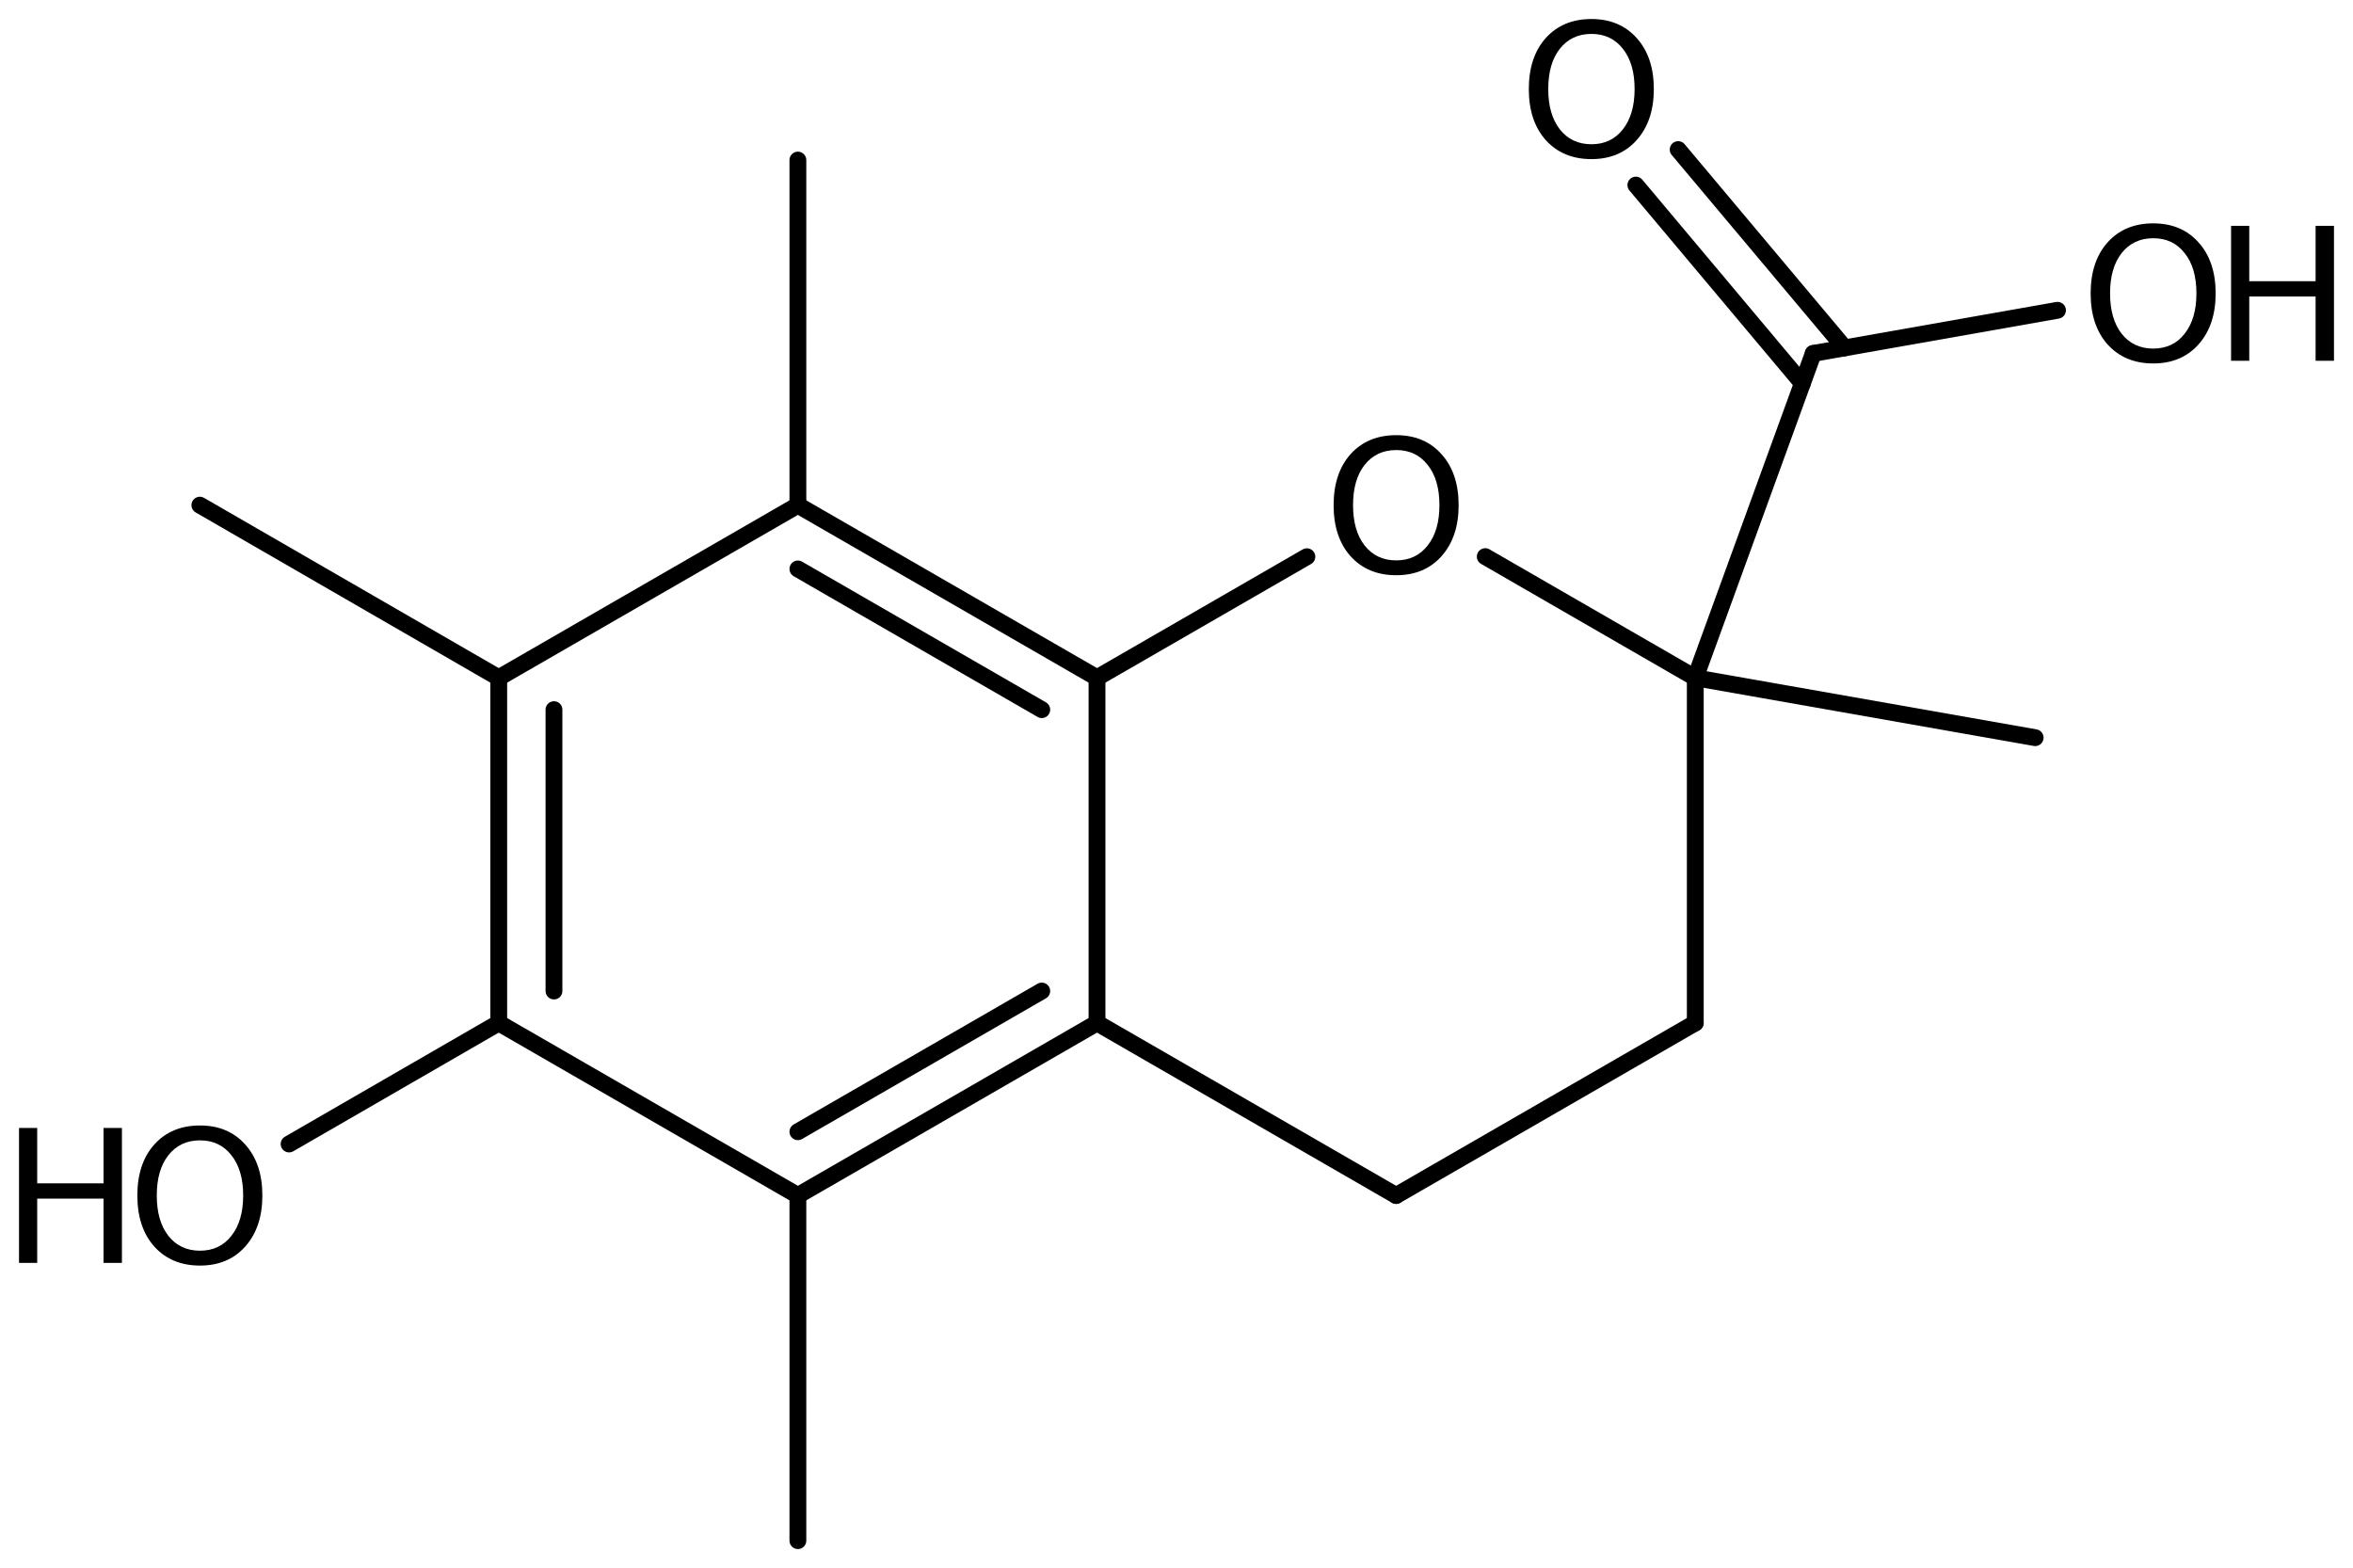 <?xml version='1.0' encoding='UTF-8'?>
<!DOCTYPE svg PUBLIC "-//W3C//DTD SVG 1.1//EN" "http://www.w3.org/Graphics/SVG/1.1/DTD/svg11.dtd">
<svg version='1.2' xmlns='http://www.w3.org/2000/svg' xmlns:xlink='http://www.w3.org/1999/xlink' width='69.264mm' height='46.159mm' viewBox='0 0 69.264 46.159'>
  <desc>Generated by the Chemistry Development Kit (http://github.com/cdk)</desc>
  <g stroke-linecap='round' stroke-linejoin='round' stroke='#000000' stroke-width='.495' fill='#000000'>
    <rect x='.0' y='.0' width='70.0' height='47.0' fill='#FFFFFF' stroke='none'/>
    <g id='mol1' class='mol'>
      <line id='mol1bnd1' class='bond' x1='5.883' y1='14.87' x2='14.681' y2='19.952'/>
      <g id='mol1bnd2' class='bond'>
        <line x1='14.681' y1='19.952' x2='14.681' y2='30.112'/>
        <line x1='16.307' y1='20.89' x2='16.307' y2='29.173'/>
      </g>
      <line id='mol1bnd3' class='bond' x1='14.681' y1='30.112' x2='23.487' y2='35.192'/>
      <g id='mol1bnd4' class='bond'>
        <line x1='23.487' y1='35.192' x2='32.292' y2='30.112'/>
        <line x1='23.487' y1='33.315' x2='30.666' y2='29.173'/>
      </g>
      <line id='mol1bnd5' class='bond' x1='32.292' y1='30.112' x2='41.097' y2='35.192'/>
      <line id='mol1bnd6' class='bond' x1='41.097' y1='35.192' x2='49.903' y2='30.112'/>
      <line id='mol1bnd7' class='bond' x1='49.903' y1='30.112' x2='49.903' y2='19.952'/>
      <line id='mol1bnd8' class='bond' x1='49.903' y1='19.952' x2='43.721' y2='16.385'/>
      <line id='mol1bnd9' class='bond' x1='38.47' y1='16.388' x2='32.292' y2='19.952'/>
      <line id='mol1bnd10' class='bond' x1='32.292' y1='30.112' x2='32.292' y2='19.952'/>
      <g id='mol1bnd11' class='bond'>
        <line x1='32.292' y1='19.952' x2='23.487' y2='14.872'/>
        <line x1='30.666' y1='20.89' x2='23.487' y2='16.748'/>
      </g>
      <line id='mol1bnd12' class='bond' x1='14.681' y1='19.952' x2='23.487' y2='14.872'/>
      <line id='mol1bnd13' class='bond' x1='23.487' y1='14.872' x2='23.487' y2='4.712'/>
      <line id='mol1bnd14' class='bond' x1='49.903' y1='19.952' x2='59.908' y2='21.715'/>
      <line id='mol1bnd15' class='bond' x1='49.903' y1='19.952' x2='53.376' y2='10.404'/>
      <g id='mol1bnd16' class='bond'>
        <line x1='53.055' y1='11.286' x2='48.154' y2='5.448'/>
        <line x1='54.3' y1='10.24' x2='49.399' y2='4.403'/>
      </g>
      <line id='mol1bnd17' class='bond' x1='53.376' y1='10.404' x2='60.566' y2='9.134'/>
      <line id='mol1bnd18' class='bond' x1='23.487' y1='35.192' x2='23.487' y2='45.352'/>
      <line id='mol1bnd19' class='bond' x1='14.681' y1='30.112' x2='8.51' y2='33.676'/>
      <path id='mol1atm9' class='atom' d='M41.1 13.248q-.584 -.0 -.93 .437q-.341 .432 -.341 1.187q.0 .748 .341 1.186q.346 .438 .93 .438q.584 -.0 .925 -.438q.347 -.438 .347 -1.186q-.0 -.755 -.347 -1.187q-.341 -.437 -.925 -.437zM41.1 12.81q.834 -.0 1.332 .559q.505 .56 .505 1.503q.0 .936 -.505 1.502q-.498 .559 -1.332 .559q-.839 .0 -1.344 -.559q-.499 -.56 -.499 -1.502q.0 -.943 .499 -1.503q.505 -.559 1.344 -.559z' stroke='none'/>
      <path id='mol1atm15' class='atom' d='M46.846 .998q-.584 -.0 -.93 .438q-.341 .432 -.341 1.186q-.0 .748 .341 1.186q.346 .438 .93 .438q.584 -.0 .925 -.438q.346 -.438 .346 -1.186q.0 -.754 -.346 -1.186q-.341 -.438 -.925 -.438zM46.846 .56q.833 -.0 1.332 .56q.505 .559 .505 1.502q.0 .937 -.505 1.502q-.499 .56 -1.332 .56q-.839 -.0 -1.344 -.56q-.499 -.559 -.499 -1.502q.0 -.943 .499 -1.502q.505 -.56 1.344 -.56z' stroke='none'/>
      <g id='mol1atm16' class='atom'>
        <path d='M63.384 7.013q-.584 .0 -.931 .438q-.34 .432 -.34 1.186q-.0 .748 .34 1.186q.347 .438 .931 .438q.584 .0 .924 -.438q.347 -.438 .347 -1.186q.0 -.754 -.347 -1.186q-.34 -.438 -.924 -.438zM63.384 6.575q.833 .0 1.332 .56q.505 .559 .505 1.502q-.0 .937 -.505 1.502q-.499 .56 -1.332 .56q-.84 .0 -1.344 -.56q-.499 -.559 -.499 -1.502q-.0 -.943 .499 -1.502q.504 -.56 1.344 -.56z' stroke='none'/>
        <path d='M65.675 6.648h.535v1.63h1.953v-1.63h.541v3.972h-.541v-1.892h-1.953v1.892h-.535v-3.972z' stroke='none'/>
      </g>
      <g id='mol1atm18' class='atom'>
        <path d='M5.886 33.569q-.584 -.0 -.93 .438q-.341 .432 -.341 1.186q.0 .748 .341 1.186q.346 .438 .93 .438q.584 -.0 .925 -.438q.347 -.438 .347 -1.186q-.0 -.754 -.347 -1.186q-.341 -.438 -.925 -.438zM5.886 33.131q.834 .0 1.332 .56q.505 .559 .505 1.502q.0 .937 -.505 1.502q-.498 .56 -1.332 .56q-.839 -.0 -1.344 -.56q-.499 -.559 -.499 -1.502q.0 -.943 .499 -1.502q.505 -.56 1.344 -.56z' stroke='none'/>
        <path d='M.56 33.204h.535v1.63h1.953v-1.63h.541v3.972h-.541v-1.892h-1.953v1.892h-.535v-3.972z' stroke='none'/>
      </g>
    </g>
  </g>
</svg>
